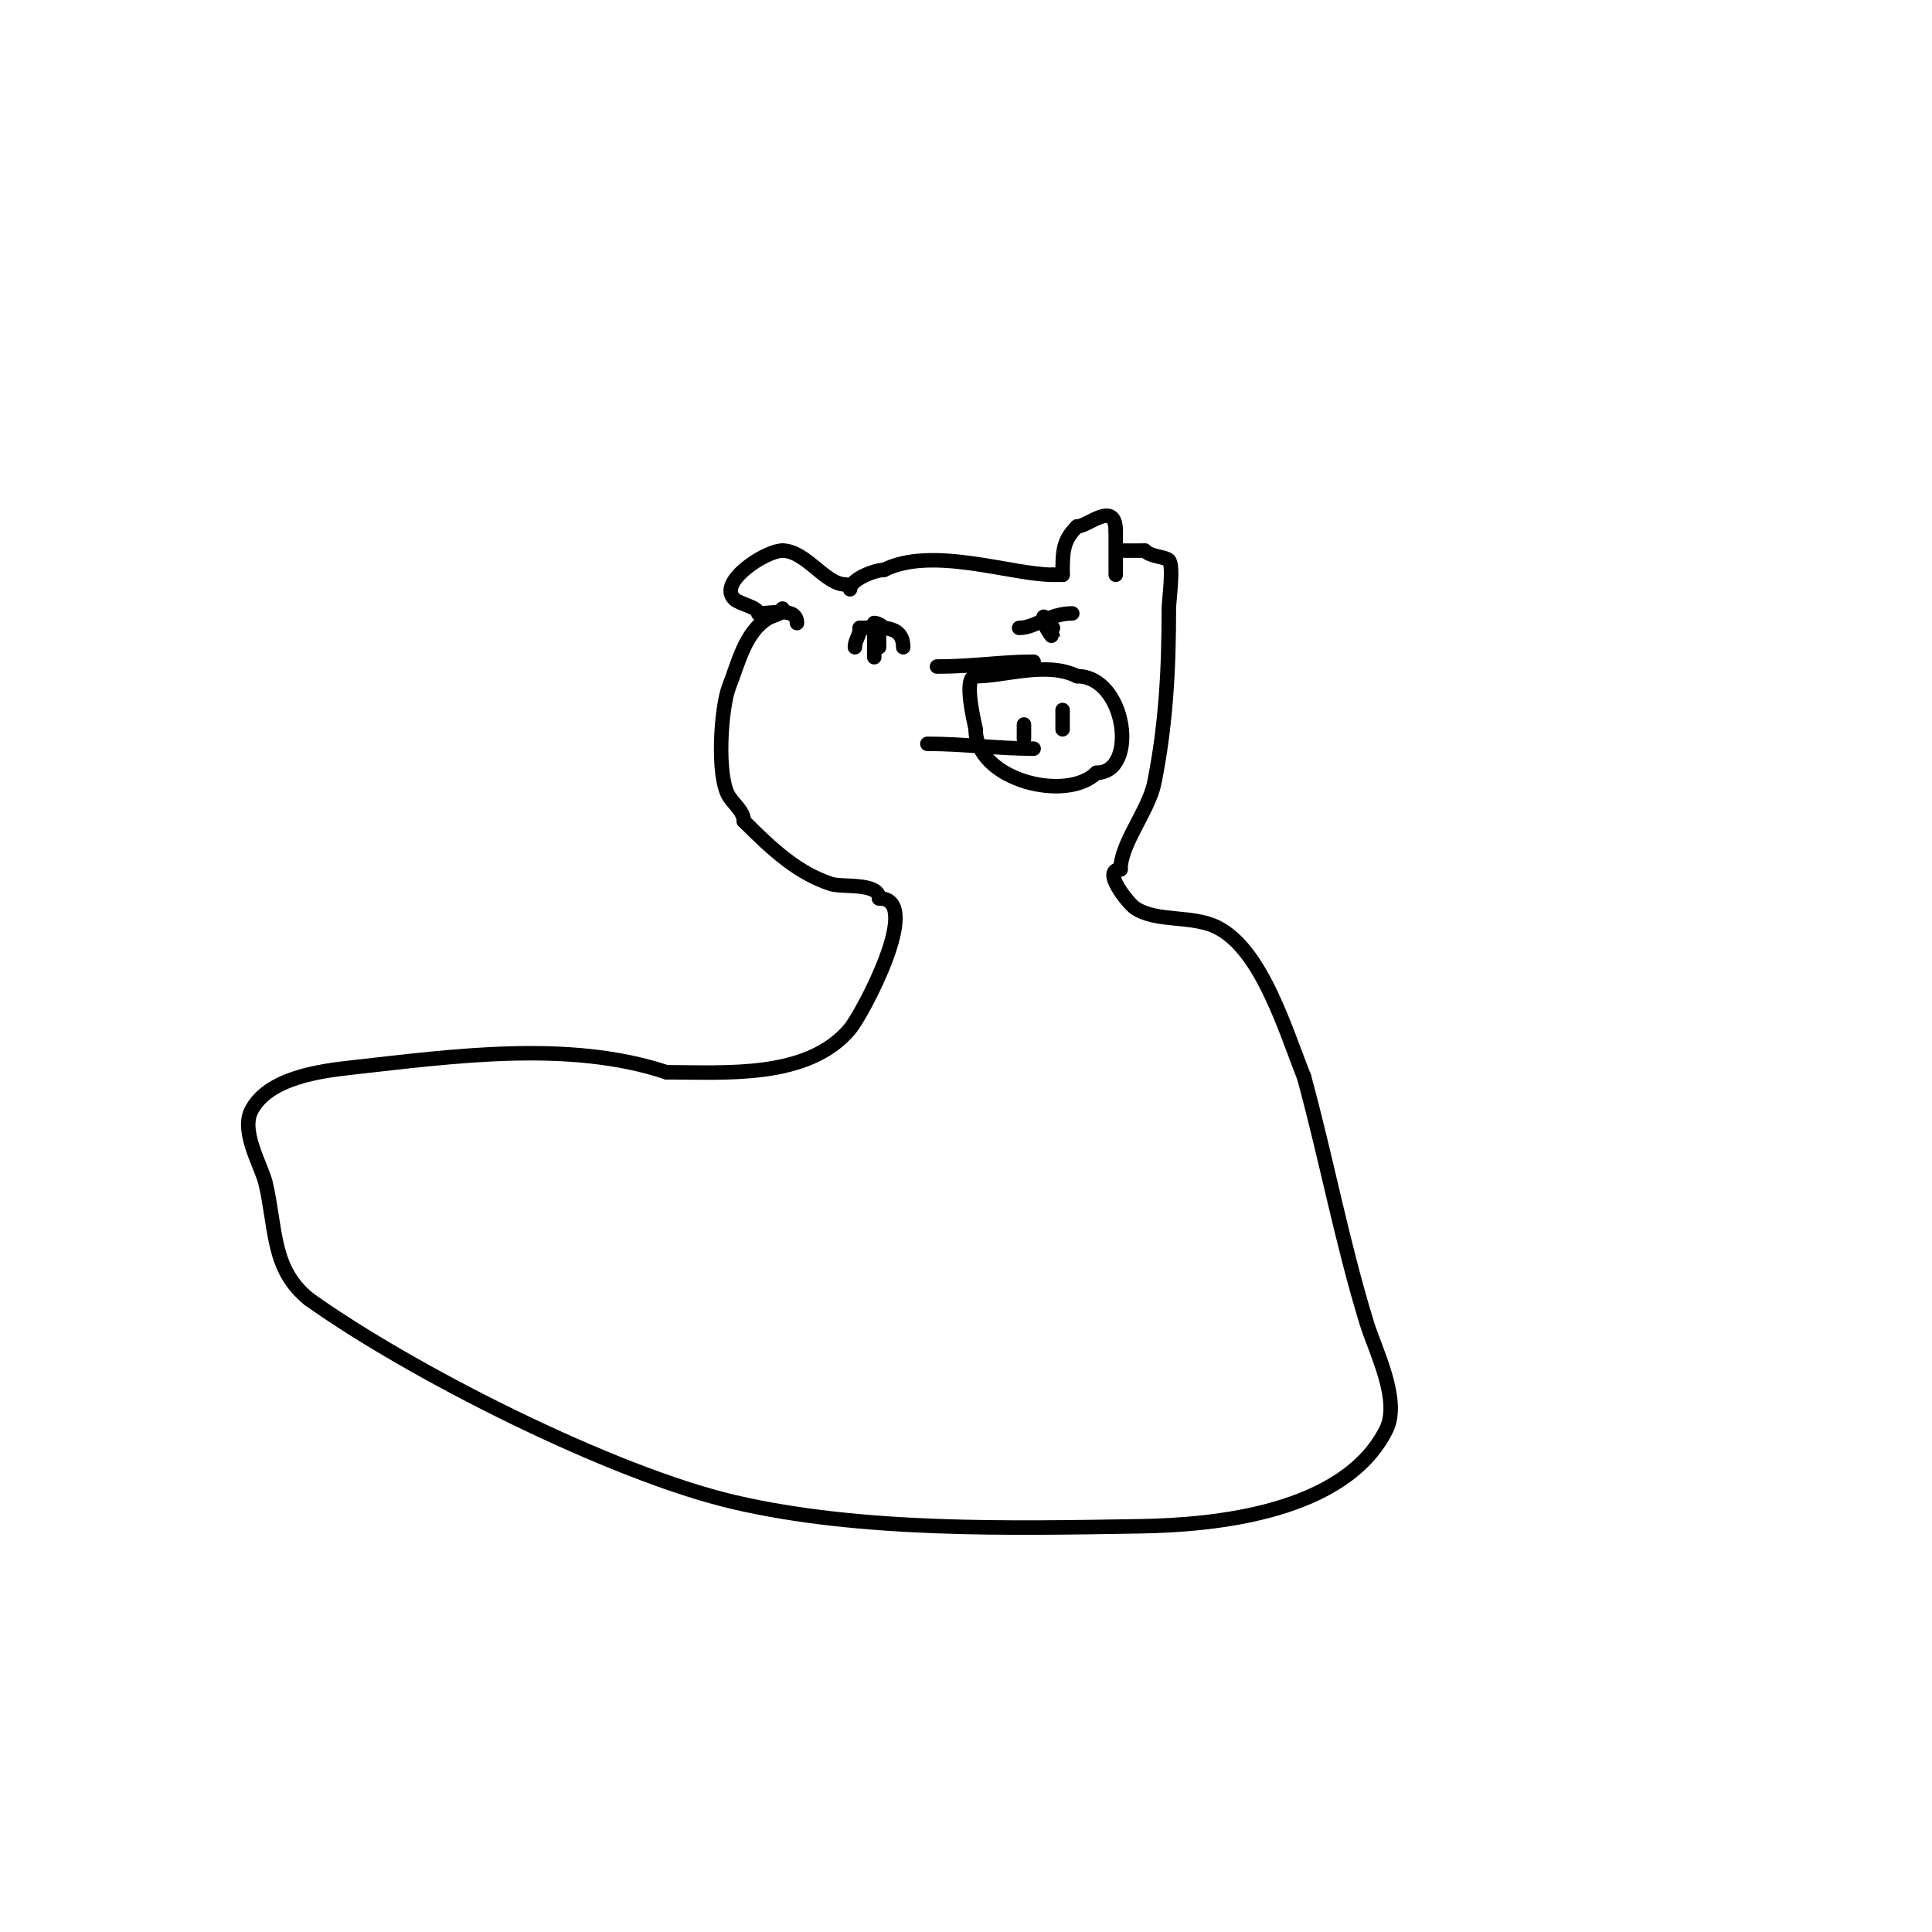 <svg viewBox='0 0 400 400' version='1.1' xmlns='http://www.w3.org/2000/svg' xmlns:xlink='http://www.w3.org/1999/xlink'><g fill='none' stroke='#000000' stroke-width='3' stroke-linecap='round' stroke-linejoin='round'><path d='M175,121c-4.142,0 -8.19,-7 -13,-7'/><path d='M162,114c-3.516,0 -13.471,6.529 -10,10c1.083,1.083 5,1.68 5,3'/><path d='M157,127c2.973,0 8,-1.372 8,2'/><path d='M176,122c0,-1.984 5.043,-4 7,-4'/><path d='M183,118c10.044,-5.022 26.398,1 35,1'/><path d='M218,119c0.667,0 1.333,0 2,0'/><path d='M220,119c0,-5.028 0.078,-7.078 3,-10'/><path d='M223,109c2.261,0 8,-5.615 8,1'/><path d='M231,110c0,3 0,6 0,9'/><path d='M187,134c0,-4.868 -4.902,-4 -9,-4'/><path d='M178,130c0,1.803 -1,2.415 -1,4'/><path d='M182,132c0,0.667 0,1.333 0,2'/><path d='M181,133c0,7.484 0,-0.595 0,-4'/><path d='M181,129c0.745,0 1.473,0.473 2,1'/><path d='M211,130c3.321,0 6.211,-3 11,-3'/><path d='M216,128c0,1.606 2,4.056 2,4c0,-1.088 -2,-2.167 -2,-4'/><path d='M216,128c0,-1.002 0.618,0.618 2,2'/><path d='M202,140c6.05,0 14.729,-3.136 21,0'/><path d='M223,140c10.156,0 12.784,20 4,20'/><path d='M227,160c-6.174,6.174 -25,1.547 -25,-9'/><path d='M202,151c0,-0.39 -2.806,-11 0,-11'/><path d='M212,150c0,1 0,2 0,3'/><path d='M220,147c0,1.333 0,2.667 0,4'/><path d='M214,137c-6.724,0 -12.477,1 -20,1'/><path d='M192,154c7.531,0 14.632,1 22,1'/><path d='M162,126c0,1.202 -1.969,1.382 -3,2c-4.787,2.872 -6.173,9.434 -8,14c-1.764,4.41 -2.719,18.922 0,23c1.078,1.617 3,3.056 3,5'/><path d='M154,170c5.957,5.957 11.11,10.703 18,13c2.364,0.788 10,-0.353 10,3'/><path d='M182,186c9.436,0 -3.541,24.05 -6,27c-8.695,10.434 -25.8,9 -38,9'/><path d='M138,222c-20.162,-6.721 -44.406,-3.288 -65,-1c-6.558,0.729 -17.548,2.096 -21,9c-2.192,4.385 2.193,11.503 3,15c2.22,9.622 1.247,17.797 9,24'/><path d='M64,269c21.313,15.223 62.767,36.124 88,42c26.293,6.123 57.251,5.431 84,5c15.676,-0.253 42.412,-2.825 51,-20c3.051,-6.101 -2.288,-16.436 -4,-22c-5.158,-16.762 -8.385,-34.079 -13,-51'/><path d='M270,223c-3.824,-9.559 -8.735,-26.368 -18,-31c-5.219,-2.609 -12.494,-0.996 -17,-4c-1.389,-0.926 -7.108,-8 -3,-8'/><path d='M232,180c0,-5.351 5.834,-12.172 7,-18c2.388,-11.941 3,-23.373 3,-36c0,-1.562 1.048,-8.952 0,-10c-0.795,-0.795 -3.64,-0.64 -5,-2'/><path d='M237,114c-1.667,0 -3.333,0 -5,0'/></g>
</svg>